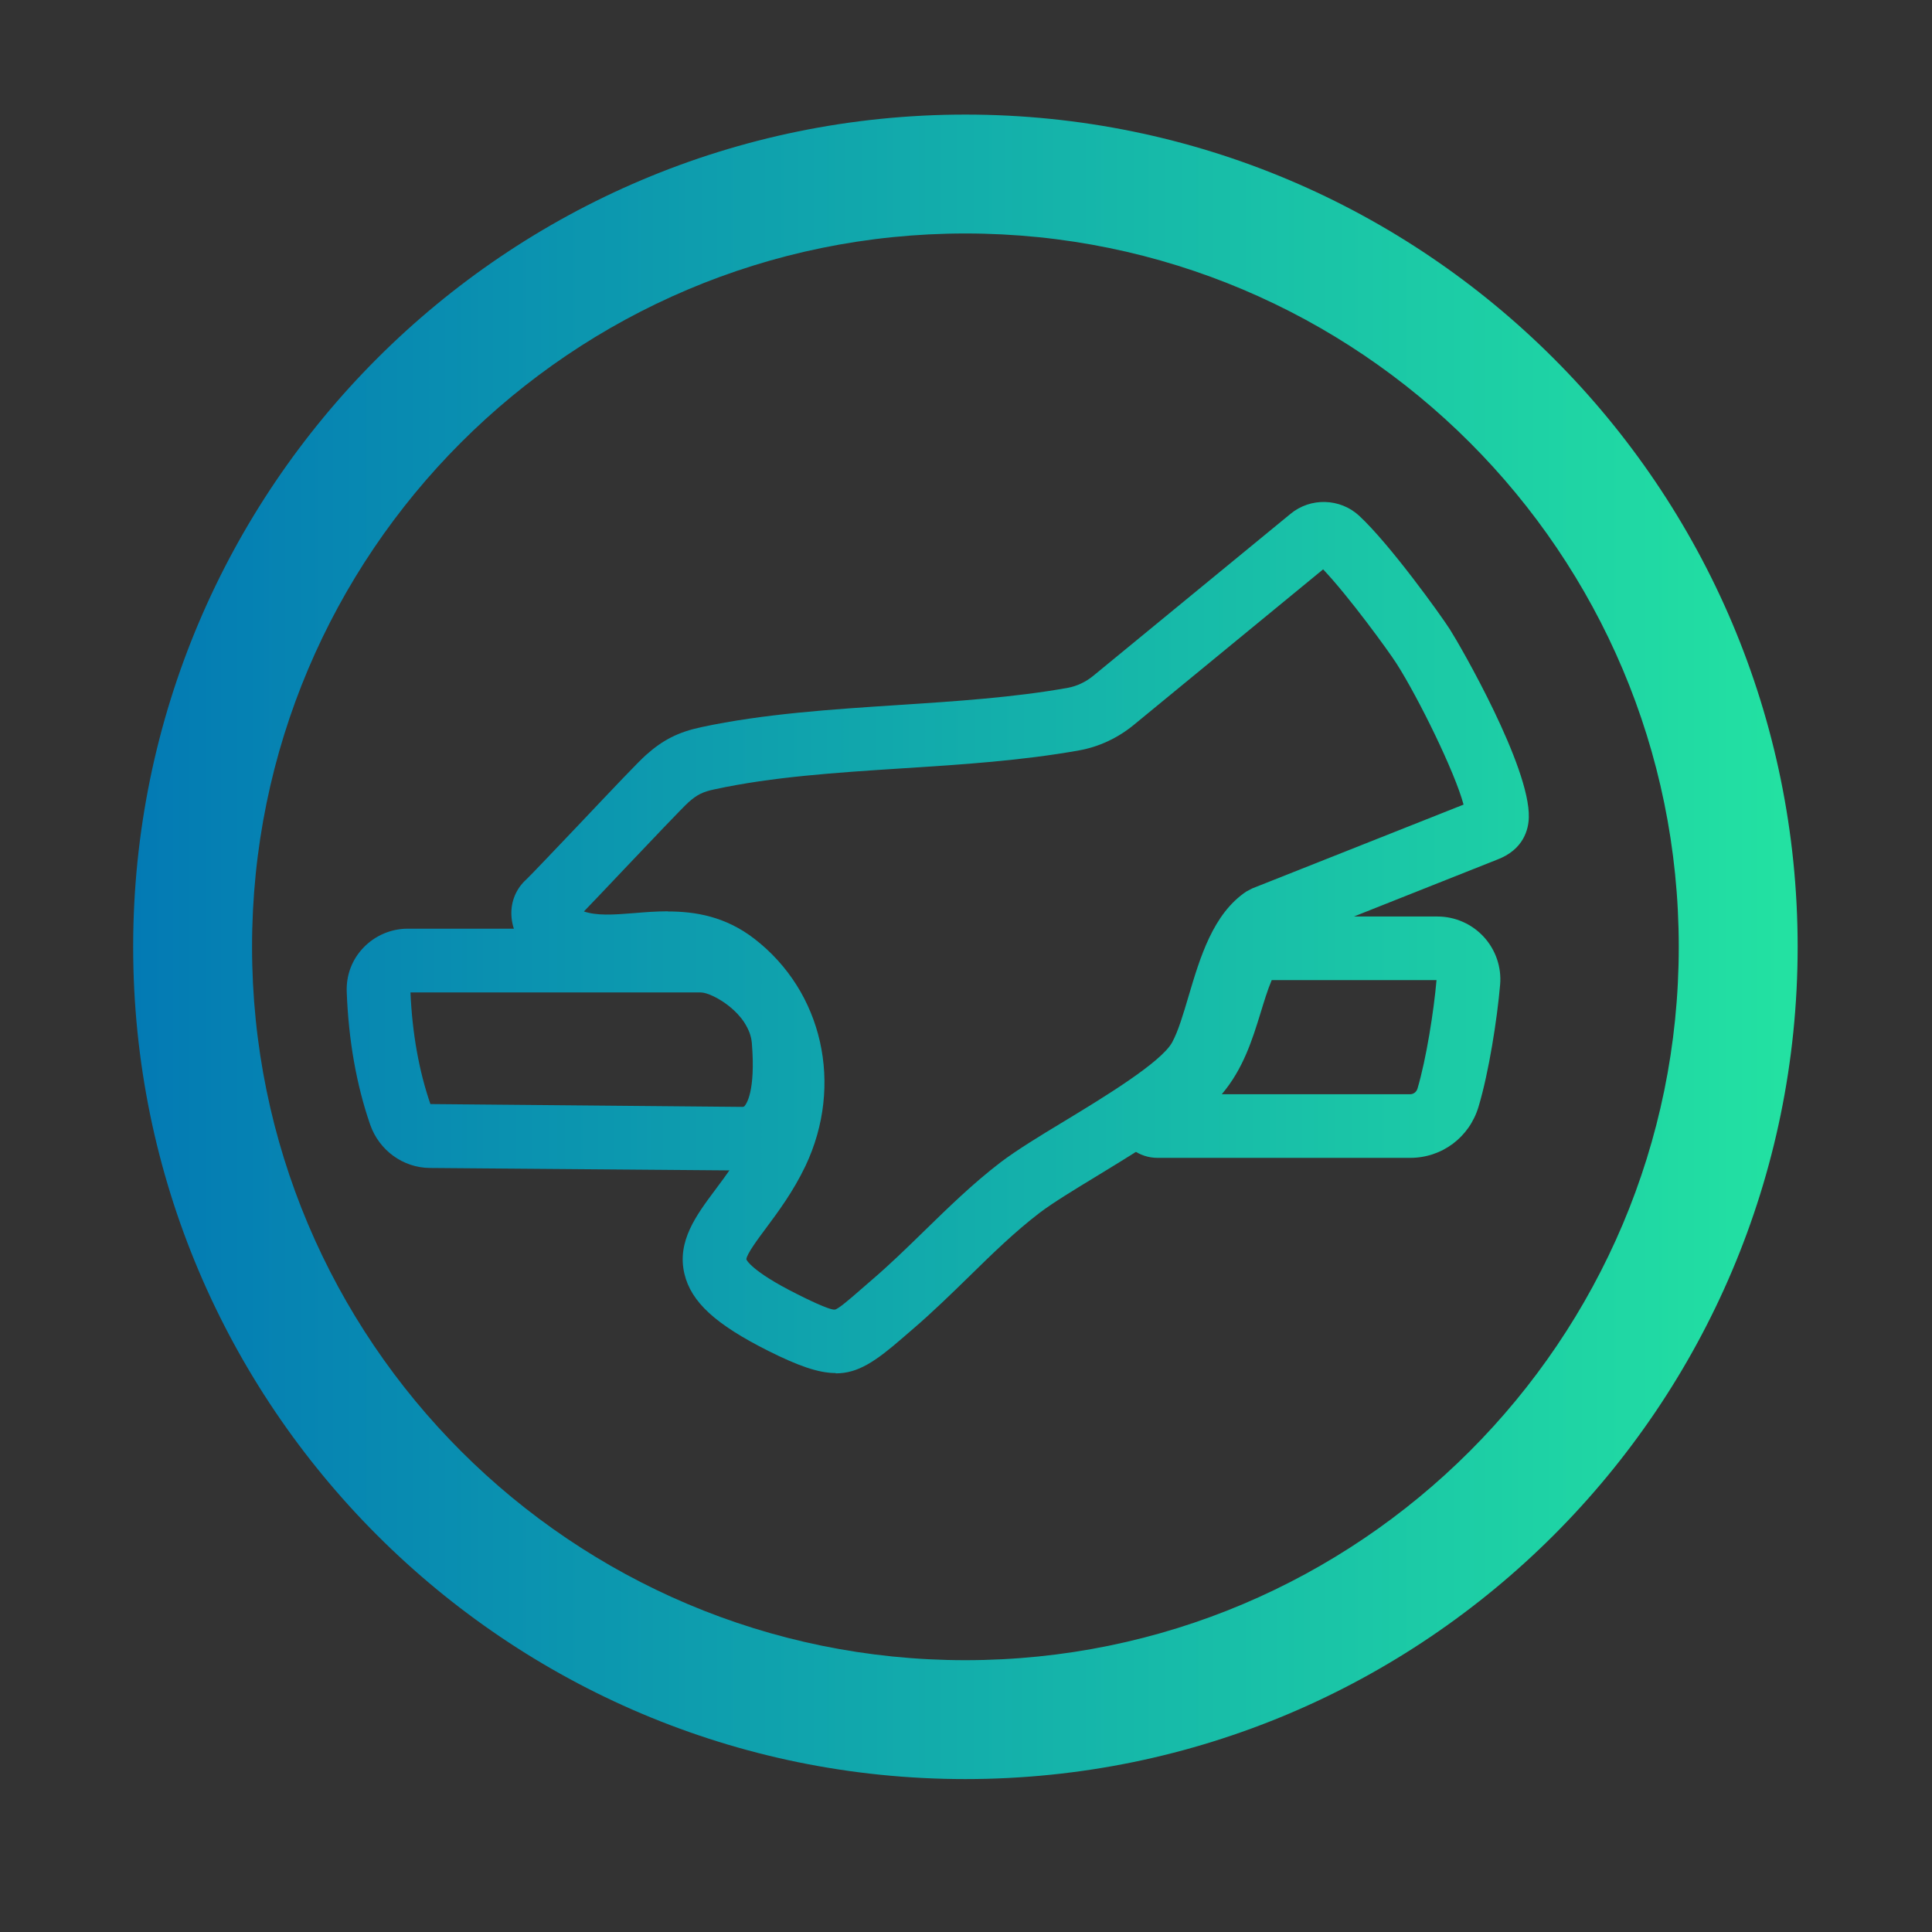 <?xml version="1.0" encoding="UTF-8"?>
<svg id="Vrstva_1" data-name="Vrstva 1" xmlns="http://www.w3.org/2000/svg" xmlns:xlink="http://www.w3.org/1999/xlink" viewBox="0 0 130 130">
  <rect x="0" y="0" width="130" height="130" fill="#333333" stroke="none"/>
  <defs>
    <style>
      .cls-1 {
        fill: url(#Nové_políčko_přechodu_1);
      }

      .cls-1, .cls-2, .cls-3, .cls-4, .cls-5, .cls-6 {
        stroke: #fff;
        stroke-miterlimit: 10;
      }

      .cls-1, .cls-3, .cls-5 {
        stroke-width: .25px;
      }

      .cls-2 {
        fill: url(#Nové_políčko_přechodu_1-5);
      }

      .cls-7 {
        clip-path: url(#clippath-4);
      }

      .cls-3 {
        fill: url(#Nové_políčko_přechodu_1-2);
      }

      .cls-8 {
        fill: none;
      }

      .cls-9 {
        clip-path: url(#clippath-1);
      }

      .cls-10 {
        clip-path: url(#clippath-5);
      }

      .cls-11 {
        clip-path: url(#clippath-3);
      }

      .cls-4 {
        fill: url(#Nové_políčko_přechodu_1-4);
      }

      .cls-5 {
        fill: url(#Nové_políčko_přechodu_1-3);
      }

      .cls-12 {
        clip-path: url(#clippath-2);
      }

      .cls-13 {
        fill: url(#linear-gradient);
      }

      .cls-14 {
        clip-path: url(#clippath);
      }

      .cls-6 {
        fill: url(#Nové_políčko_přechodu_1-6);
      }
    </style>
    <linearGradient id="linear-gradient" x1="8.96" y1="-775.3" x2="120.96" y2="-775.3" gradientTransform="translate(0 -711.59) scale(1 -1)" gradientUnits="userSpaceOnUse">
      <stop offset="0" stop-color="#037ab4"/>
      <stop offset="1" stop-color="#23e2a2"/>
    </linearGradient>
    <clipPath id="clippath">
      <path class="cls-8" d="M110.06,186.93h-18.9c-.8,0-1.53-.47-1.87-1.19-.34-.73-.22-1.57.3-2.18.83-.98,1.88-1.98,2.87-2.75,2.43-1.89,3.26-3.94,3.93-7.05.26-1.2,1.33-2.06,2.57-2.06h.01l12.2.06c.92,0,1.77.37,2.41,1.03.63.66.97,1.52.94,2.43-.08,2.63-.54,6.89-1.16,9.2-.4,1.49-1.75,2.53-3.3,2.53ZM93.55,183.87h16.5c.16,0,.3-.1.34-.25.54-2.03.98-6.03,1.05-8.5,0-.1-.04-.17-.08-.21-.04-.04-.11-.09-.22-.1l-11.85-.06c-.64,2.88-1.62,5.87-4.97,8.47-.26.2-.52.42-.78.65Z"/>
    </clipPath>
    <linearGradient id="Nové_políčko_přechodu_1" data-name="Nové políčko přechodu 1" x1="24.03" y1="173.97" x2="128.53" y2="173.97" gradientUnits="userSpaceOnUse">
      <stop offset="0" stop-color="#037ab4"/>
      <stop offset="1" stop-color="#23e2a2"/>
    </linearGradient>
    <clipPath id="clippath-1">
      <path class="cls-8" d="M60.17,197.87c-.93,0-1.86-.3-2.64-.87l-1.53-1.11c-.67-.41-1.16-1.09-1.42-1.98-.36-1.26-.22-2.8.35-3.84.81-1.47,1.84-2.84,2.83-4.17,2.65-3.55,4.94-6.61,3.15-10.86-.84-2-5.2-4.77-9.57-5.37h-.08s-1.66-.33-1.66-.33c-1.37-.06-2.58-.85-3.18-2.1-.62-1.3-.45-2.81.45-3.93h0s3.61-4.49,3.61-4.49c.62-.77,1.49-1.25,2.47-1.36l26.78-3.04c.12-.01.24-.06.34-.14l13.63-11.08c1.56-1.27,3.82-1.08,5.15.44,4.5,5.18,7.33,10.08,8.65,14.99.48,1.79-.44,3.67-2.15,4.38-3.67,1.53-10.68,5.03-12.48,6.57-1.94,1.64-3.48,4.77-4.73,7.29l-.35.7c-1.26,2.53-5.48,5.72-10.06,9.05-.59.43-1.13.82-1.57,1.15-.42.32-1.29.94-2.38,1.74-2.84,2.06-7.58,5.52-9.73,7.24-.89.71-2.61,1.04-3.48,1.12-.14.01-.27.02-.41.02ZM51.8,166.63c5.13.71,10.6,4,11.94,7.21,2.47,5.86-.72,10.12-3.52,13.88-.97,1.3-1.89,2.53-2.6,3.82-.25.46-.2,1.51.02,1.76l.1.06,1.59,1.16c.29.21.63.31.96.28.87-.08,1.69-.36,1.88-.48,2.18-1.75,6.78-5.1,9.82-7.31,1.08-.79,1.93-1.41,2.35-1.72.45-.34,1-.73,1.6-1.17,2.82-2.05,8.08-5.87,9.11-7.93l.34-.69c1.37-2.77,3.07-6.21,5.49-8.26,2.32-1.97,9.88-5.64,13.29-7.06.29-.12.45-.45.37-.76-1.2-4.45-3.81-8.96-8-13.77-.23-.27-.63-.3-.9-.08l-13.63,11.08c-.55.45-1.22.73-1.92.81l-26.78,3.04c-.17.02-.33.1-.43.24l-3.61,4.49c-.22.28-.15.55-.08.69.07.14.23.37.59.37l.29.03,1.74.33Z"/>
    </clipPath>
    <linearGradient id="Nové_políčko_přechodu_1-2" data-name="Nové políčko přechodu 1" x1="20.31" y1="174.17" x2="124.81" y2="174.17" xlink:href="#Nové_políčko_přechodu_1"/>
    <clipPath id="clippath-2">
      <path class="cls-8" d="M45.6,186.83h-19.25c-2.01,0-3.78-1.27-4.41-3.16-.66-1.96-1.07-4.2-1.31-7.06-.11-1.29.34-2.57,1.21-3.52.88-.96,2.13-1.51,3.44-1.51l19.98.23c2.01.16,3.57.69,4.29,1.09,3.53,1.96,4.9,4.6,4.09,7.86-.83,3.35-4.44,6.08-8.03,6.08ZM25.25,174.64c-.44,0-.86.18-1.17.52-.3.33-.45.75-.41,1.2.21,2.6.58,4.62,1.16,6.34.22.64.82,1.08,1.51,1.08h19.25c2.2,0,4.56-1.75,5.06-3.75.32-1.3.27-2.84-2.61-4.44-.25-.14-1.34-.57-3-.71l-19.8-.22Z"/>
    </clipPath>
    <linearGradient id="Nové_políčko_přechodu_1-3" data-name="Nové políčko přechodu 1" x1="16.01" y1="174.17" x2="120.51" y2="174.17" xlink:href="#Nové_políčko_přechodu_1"/>
    <clipPath id="clippath-3">
      <path class="cls-8" d="M56.23,92.39c-1.16,0-2.53-.49-4.53-1.49-3.56-1.79-5.2-3.29-5.65-5.2-.51-2.17.8-3.93,2.07-5.63.74-.99,1.58-2.11,2.21-3.45,1.71-3.61.81-7.75-2.2-10.07-1.4-1.08-2.86-1.02-5.12-.84-2.25.18-4.8.39-7.15-1.41h0c-.87-.67-1.41-1.69-1.45-2.73-.04-.92.33-1.79,1-2.39.3-.28,2.07-2.15,3.5-3.65,2.5-2.64,4.05-4.28,4.56-4.73,1.13-1.01,2.17-1.54,3.71-1.87,4.2-.9,8.8-1.2,13.25-1.49,3.84-.25,7.82-.51,11.43-1.16.6-.11,1.2-.39,1.72-.82l13.25-10.88c1.35-1.12,3.34-1.06,4.62.12,2.07,1.92,5.47,6.65,6.11,7.65.71,1.11,5.41,9.27,5.31,12.66-.02.77-.33,2.16-2.15,2.84l-14.63,5.81c-.87.75-1.5,2.86-2.01,4.58-.43,1.44-.83,2.8-1.45,3.94-1.2,2.21-4.4,4.26-8.79,6.93-1.55.94-3.01,1.83-3.89,2.5-1.66,1.27-3.18,2.75-4.78,4.32-1.19,1.16-2.41,2.35-3.69,3.45l-.73.63c-1.82,1.58-3,2.4-4.51,2.4ZM44.93,61.33c1.85,0,3.87.33,5.82,1.83,4.61,3.55,6.03,9.84,3.45,15.29-.82,1.72-1.84,3.09-2.65,4.18-.52.7-1.31,1.75-1.33,2.11,0,0,.27.76,3.4,2.33.54.27,2.19,1.1,2.56,1.05.25-.05,1.05-.75,1.75-1.36l.75-.65c1.18-1.01,2.3-2.1,3.49-3.26,1.63-1.59,3.31-3.23,5.17-4.65,1.07-.81,2.62-1.76,4.28-2.76,2.59-1.57,6.51-3.95,7.25-5.3.41-.75.75-1.9,1.11-3.12.77-2.59,1.64-5.53,3.88-7.03l.4-.21,14.22-5.64c-.58-2.18-3.04-7.19-4.51-9.49-.55-.86-3.22-4.53-4.94-6.34l-12.72,10.45c-1.09.9-2.36,1.49-3.69,1.73-3.84.69-7.94.96-11.9,1.21-4.5.29-8.74.57-12.63,1.41-.81.17-1.18.36-1.76.87-.41.37-2.66,2.74-4.31,4.48-1.24,1.31-2.12,2.24-2.73,2.87.86.29,1.93.23,3.39.11.71-.06,1.47-.12,2.26-.12ZM38.47,60.9h0Z"/>
    </clipPath>
    <linearGradient id="Nové_políčko_přechodu_1-4" data-name="Nové políčko přechodu 1" x1="8.81" y1="62.58" x2="123.44" y2="62.58" xlink:href="#Nové_políčko_přechodu_1"/>
    <clipPath id="clippath-4">
      <path class="cls-8" d="M49.96,78.76l-21.03-.17c-1.81-.01-3.42-1.19-4.02-2.91-.93-2.69-1.46-5.7-1.58-8.95-.04-1.12.36-2.18,1.14-2.98.77-.8,1.85-1.26,2.95-1.26h19.73c2.82,0,7.33,2.93,7.69,7.34.29,3.52-.23,5.95-1.57,7.44-.85.94-2,1.45-3.33,1.48ZM27.62,66.78c.12,2.75.57,5.27,1.34,7.51l20.98.19c.11,0,.14-.03.17-.07.08-.09.75-.93.48-4.22-.16-2-2.67-3.41-3.43-3.41h-19.54Z"/>
    </clipPath>
    <linearGradient id="Nové_políčko_přechodu_1-5" data-name="Nové políčko přechodu 1" x1="8.81" y1="62.58" x2="123.44" y2="62.58" xlink:href="#Nové_políčko_přechodu_1"/>
    <clipPath id="clippath-5">
      <path class="cls-8" d="M94.88,77.91h-16.99c-1.24,0-2.33-.8-2.7-1.99-.37-1.19.07-2.45,1.09-3.15.33-.23.68-.44,1.03-.65.48-.28.92-.55,1.22-.82,1.18-1.09,1.65-2.62,2.2-4.4.28-.89.56-1.82.96-2.75.64-1.51,2.13-2.48,3.78-2.48h11.25c1.19,0,2.32.5,3.12,1.37.8.87,1.2,2.04,1.1,3.21-.2,2.34-.76,5.91-1.45,8.21-.61,2.06-2.46,3.45-4.6,3.45ZM82.21,73.63h12.67c.23,0,.43-.15.5-.38.59-1.99,1.1-5.22,1.28-7.3h-11.09c-.29.69-.51,1.43-.75,2.21-.55,1.78-1.16,3.76-2.61,5.47Z"/>
    </clipPath>
    <linearGradient id="Nové_políčko_přechodu_1-6" data-name="Nové políčko přechodu 1" x1="8.81" y1="62.58" x2="123.44" y2="62.58" xlink:href="#Nové_políčko_přechodu_1"/>
  </defs>
  <path class="cls-13" d="M64.96,119.71c-30.9,0-56-25.1-56-56S34.06,7.71,64.96,7.71s56,25.1,56,56-25.1,56-56,56ZM64.96,15.71c-26.5,0-48,21.5-48,48s21.5,48,48,48,48-21.5,48-48S91.46,15.71,64.96,15.71Z"/>
  <g class="cls-14">
    <ellipse class="cls-1" cx="76.28" cy="173.97" rx="52.25" ry="55.03"/>
  </g>
  <g class="cls-9">
    <ellipse class="cls-3" cx="72.56" cy="174.17" rx="52.25" ry="55.03"/>
  </g>
  <g class="cls-12">
    <ellipse class="cls-5" cx="68.26" cy="174.17" rx="52.25" ry="55.03"/>
  </g>
  <g class="cls-11">
    <ellipse class="cls-4" cx="66.13" cy="62.58" rx="57.32" ry="60.37"/>
  </g>
  <g class="cls-7">
    <ellipse class="cls-2" cx="66.13" cy="62.58" rx="57.32" ry="60.37"/>
  </g>
  <g class="cls-10">
    <ellipse class="cls-6" cx="66.13" cy="62.58" rx="57.32" ry="60.37"/>
  </g>
</svg>
